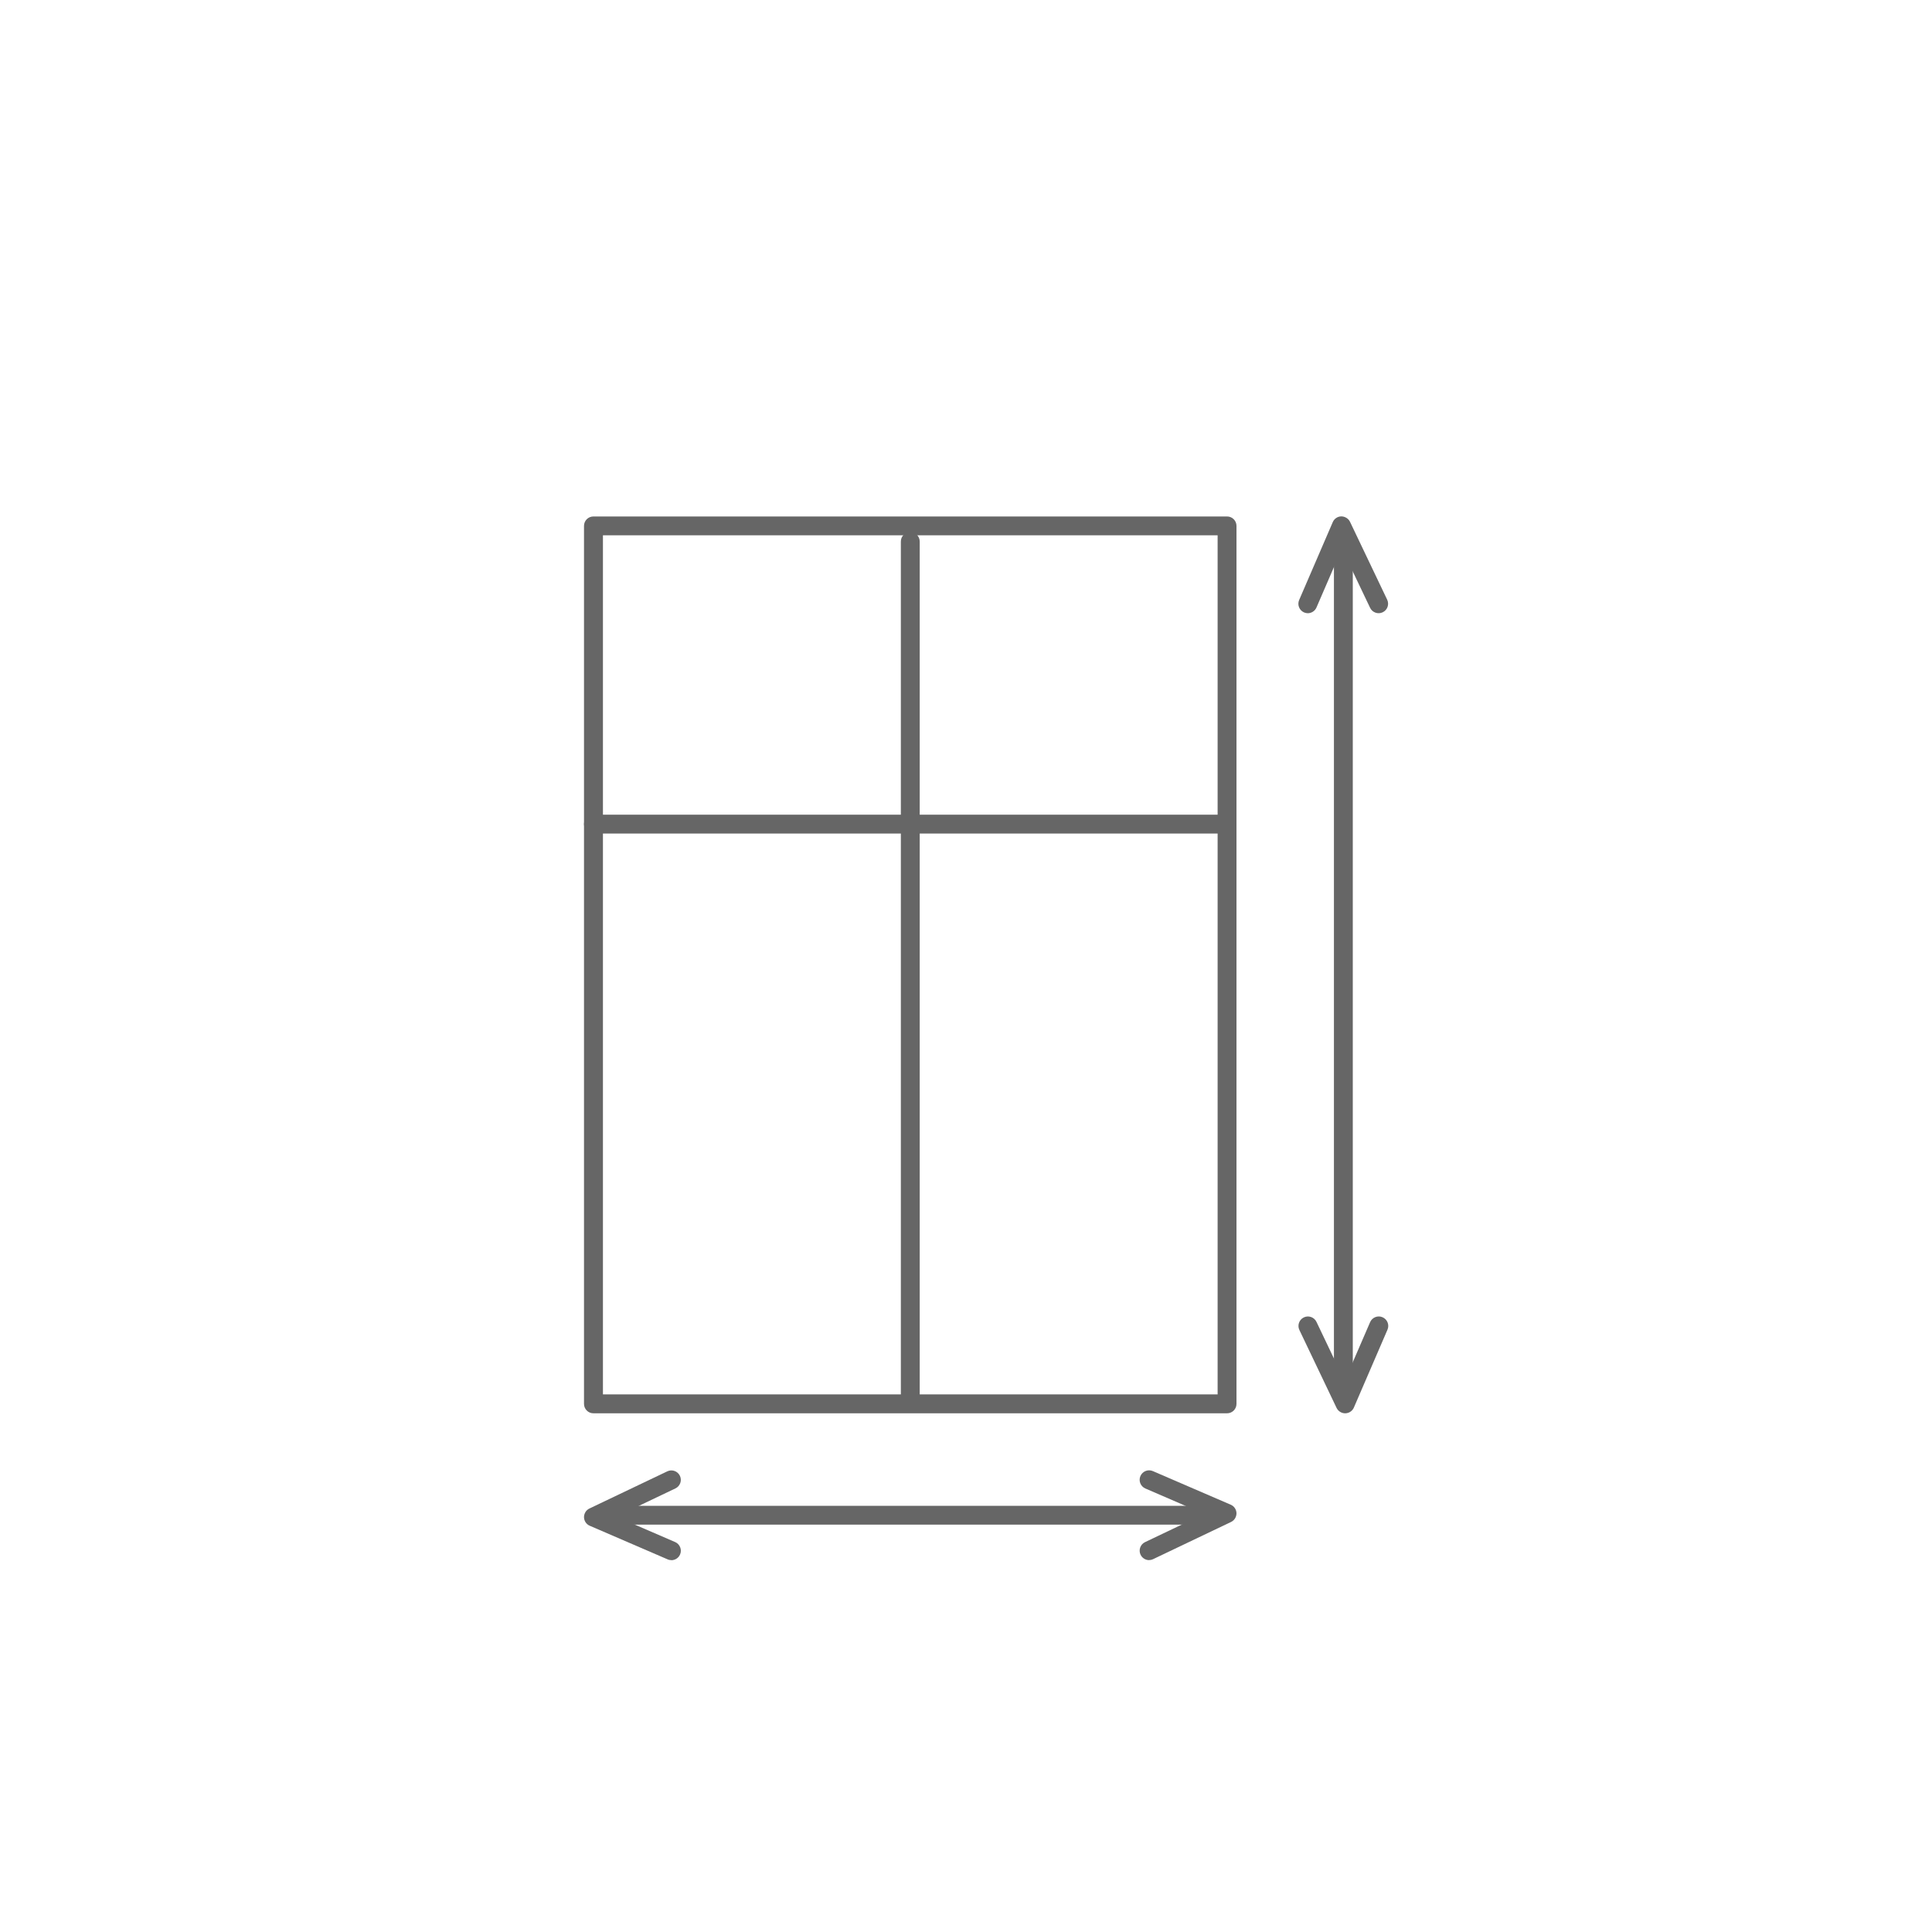<?xml version="1.0" encoding="UTF-8"?>
<svg xmlns="http://www.w3.org/2000/svg" id="Warstwa_1" viewBox="0 0 250 250">
  <defs>
    <style>.cls-1{fill:#666;}</style>
  </defs>
  <path class="cls-1" d="M158.78,182.88h-81.99c-.68,0-1.22-.55-1.22-1.22v-113.61c0-.68.55-1.22,1.22-1.22h81.99c.68,0,1.22.55,1.22,1.22v113.61c0,.68-.55,1.22-1.22,1.22ZM78.02,180.43h79.54v-111.16h-79.54v111.16Z"></path>
  <path class="cls-1" d="M117.79,182.31c-.68,0-1.22-.55-1.22-1.22v-111.02c0-.68.55-1.22,1.22-1.22s1.22.55,1.22,1.22v111.02c0,.68-.55,1.22-1.22,1.22Z"></path>
  <path class="cls-1" d="M158.78,107.86h-81.99c-.68,0-1.22-.55-1.22-1.22s.55-1.22,1.22-1.22h81.99c.68,0,1.22.55,1.22,1.22s-.55,1.22-1.22,1.22Z"></path>
  <path class="cls-1" d="M173.83,179.77c-.68,0-1.22-.55-1.22-1.22v-108.48c0-.68.55-1.22,1.22-1.22s1.22.55,1.22,1.22v108.48c0,.68-.55,1.22-1.22,1.22Z"></path>
  <path class="cls-1" d="M156.08,197.29h-77.39c-.68,0-1.22-.55-1.22-1.22s.55-1.22,1.22-1.22h77.39c.68,0,1.22.55,1.22,1.22s-.55,1.22-1.22,1.22Z"></path>
  <path class="cls-1" d="M169.24,79.35c-.16,0-.33-.03-.49-.1-.62-.27-.91-.99-.64-1.61l4.35-10.08c.19-.44.62-.73,1.1-.74.45,0,.92.26,1.13.7l4.81,10.08c.29.61.03,1.34-.58,1.63-.61.29-1.34.03-1.63-.58l-3.65-7.65-3.29,7.61c-.2.46-.65.74-1.12.74Z"></path>
  <path class="cls-1" d="M174.06,182.88c-.47,0-.9-.27-1.11-.7l-4.81-10.08c-.29-.61-.03-1.34.58-1.63.61-.29,1.34-.03,1.63.58l3.65,7.65,3.29-7.61c.27-.62.99-.91,1.61-.64.62.27.91.99.64,1.61l-4.35,10.08c-.19.44-.62.73-1.1.74h-.02Z"></path>
  <path class="cls-1" d="M148.7,201.88c-.46,0-.9-.26-1.11-.7-.29-.61-.03-1.34.58-1.63l7.65-3.65-7.61-3.29c-.62-.27-.91-.99-.64-1.61s.99-.91,1.61-.64l10.08,4.35c.44.19.73.62.74,1.1,0,.48-.26.92-.7,1.13l-10.08,4.81c-.17.08-.35.12-.53.12Z"></path>
  <path class="cls-1" d="M86.87,201.88c-.16,0-.33-.03-.48-.1l-10.08-4.35c-.44-.19-.73-.62-.74-1.1,0-.48.26-.92.7-1.13l10.08-4.81c.61-.29,1.34-.03,1.63.58.29.61.03,1.34-.58,1.63l-7.65,3.65,7.61,3.29c.62.27.91.99.64,1.61-.2.46-.65.74-1.13.74Z"></path>
</svg>
